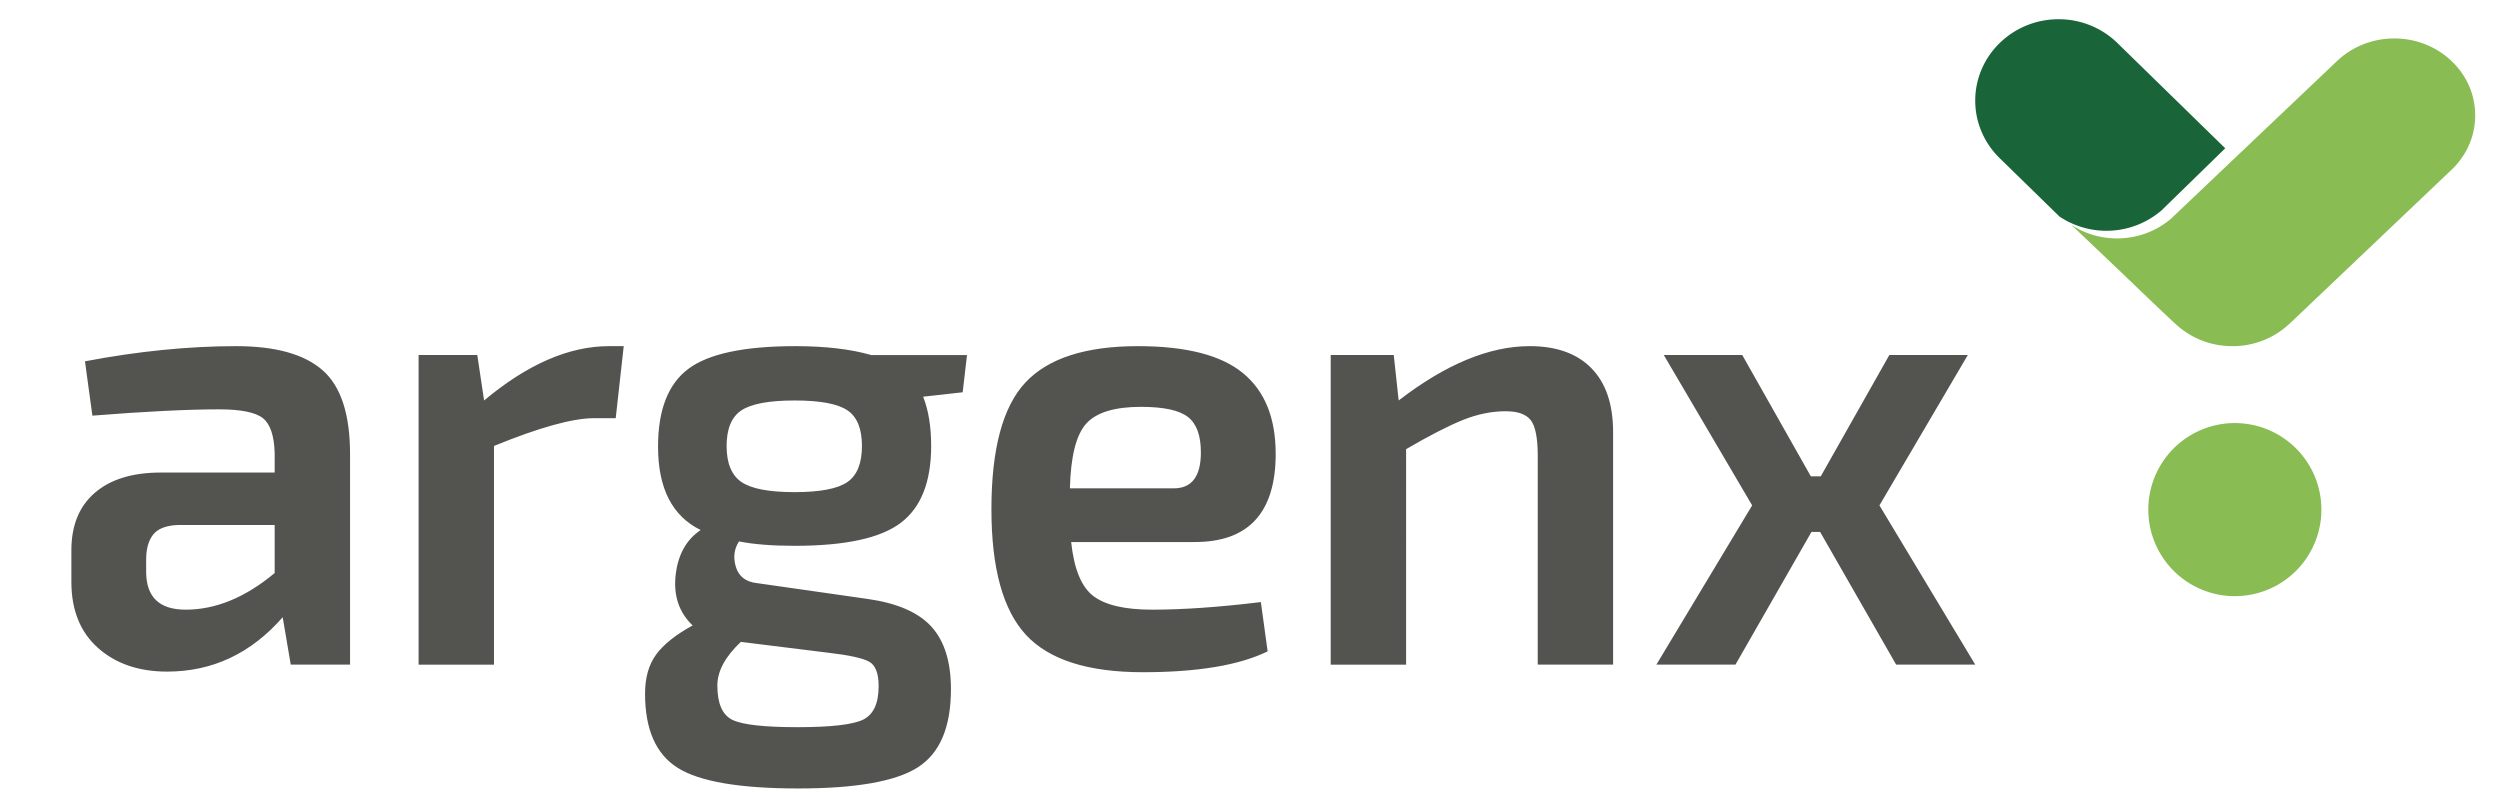 <svg xmlns="http://www.w3.org/2000/svg" xmlns:xlink="http://www.w3.org/1999/xlink" viewBox="0 0 130 42"><defs><path id="a" d="M.712 0h128v42h-128z"/></defs><g transform="translate(1)" fill="none" fill-rule="evenodd"><mask id="b" fill="#fff"><use xlink:href="#a"/></mask><path d="M110.712 26.5a4.5 4.5 0 109 0 4.5 4.5 0 00-9 0" fill="#89BC53" mask="url(#b)"/><path d="M97.599 34.56h4.113l-4.981-8.28 4.595-7.819h-4.08l-3.567 6.309h-.515l-3.567-6.309h-4.08l4.595 7.819-4.98 8.28h4.112l3.952-6.9h.45l3.953 6.9zM68.197 18.462v16.1h3.92V23.356c1.2-.7 2.18-1.204 2.94-1.512.76-.306 1.505-.459 2.233-.459.643 0 1.082.159 1.319.477.234.317.353.925.353 1.823V34.56h3.919V22.47c0-1.448-.374-2.553-1.124-3.32-.75-.767-1.821-1.151-3.213-1.151-2.1 0-4.37.943-6.813 2.825l-.256-2.364h-3.278zm-12.71 3.564c.523-.58 1.471-.87 2.843-.87 1.177 0 1.992.175 2.442.526.45.35.674.964.674 1.84 0 1.249-.47 1.872-1.413 1.872h-5.398c.042-1.663.325-2.786.851-3.368zm9.847 1.561c0-1.862-.568-3.258-1.703-4.188C62.496 18.466 60.676 18 58.17 18c-2.72 0-4.67.63-5.848 1.89-1.178 1.259-1.768 3.455-1.768 6.588 0 3.066.6 5.246 1.799 6.539 1.2 1.292 3.226 1.938 6.074 1.938 2.849 0 5.013-.362 6.49-1.084l-.352-2.563c-2.165.263-4.049.395-5.656.395-1.414 0-2.431-.236-3.052-.707-.622-.471-1.008-1.407-1.157-2.81h6.426c2.807 0 4.21-1.533 4.21-4.6zM44.207 34.414c.322.186.482.606.482 1.264 0 .898-.269 1.478-.802 1.741-.537.263-1.671.394-3.407.394s-2.865-.125-3.39-.378c-.525-.252-.788-.849-.788-1.79 0-.745.408-1.5 1.222-2.267l4.498.558c1.136.131 1.865.29 2.185.478zm-7.423-11.222c0-.898.258-1.517.772-1.855.515-.34 1.434-.512 2.764-.512 1.327 0 2.244.172 2.746.512.504.338.755.957.755 1.855 0 .9-.251 1.522-.755 1.873-.502.35-1.419.526-2.746.526-1.33 0-2.25-.176-2.764-.526-.514-.351-.772-.974-.772-1.873zm12.5-4.73h-4.98C43.232 18.153 41.915 18 40.35 18c-2.655 0-4.509.395-5.56 1.183-1.05.79-1.572 2.137-1.572 4.041 0 2.17.739 3.614 2.217 4.338-.75.503-1.185 1.288-1.302 2.35-.118 1.063.177 1.933.883 2.612-.879.481-1.51.986-1.896 1.512-.385.525-.577 1.203-.577 2.036 0 1.862.566 3.149 1.703 3.86C35.38 40.644 37.47 41 40.513 41c2.998 0 5.072-.367 6.217-1.101 1.145-.733 1.719-2.086 1.719-4.057 0-1.424-.338-2.509-1.012-3.252-.675-.745-1.783-1.228-3.326-1.446l-5.75-.822c-.58-.065-.944-.346-1.094-.838-.15-.493-.096-.936.161-1.33.771.153 1.735.229 2.892.229 2.635 0 4.477-.4 5.526-1.2 1.05-.799 1.574-2.129 1.574-3.991 0-1.007-.139-1.862-.417-2.563l2.056-.23.225-1.938zM30.664 18c-2.078 0-4.242.943-6.491 2.825l-.354-2.364h-3.052v16.1h3.92V23.19c2.357-.963 4.091-1.445 5.205-1.445h1.125L31.434 18h-.77zM6.969 27.792c.246-.306.68-.471 1.302-.493h5.012v2.498c-1.52 1.27-3.063 1.906-4.627 1.906-1.372 0-2.056-.658-2.056-1.973v-.624c0-.57.123-1.007.369-1.314zm3.422-6.506c1.135 0 1.896.155 2.281.46.385.308.59.92.611 1.84v.986H7.371c-1.48 0-2.625.35-3.438 1.052-.815.7-1.221 1.697-1.221 2.989v1.644c0 1.467.46 2.612 1.381 3.433.921.82 2.12 1.233 3.599 1.233 2.356 0 4.36-.943 6.008-2.827l.419 2.465h3.084V23.618c0-2.08-.478-3.536-1.43-4.368-.954-.833-2.447-1.25-4.482-1.25-2.486 0-5.11.263-7.873.788l.386 2.826c2.741-.217 4.937-.328 6.587-.328z" fill="#535350" mask="url(#b)"/><path d="M123.503 2c-1.177 0-2.24.46-3.006 1.201l-8.667 8.23v-.006a4.316 4.316 0 01-2.746.972c-.88 0-1.697-.26-2.372-.701l2.431 2.312.002-.001c.178.17 2.264 2.184 3.03 2.882a4.309 4.309 0 002.91 1.111 4.302 4.302 0 002.985-1.182l.001.003 8.353-7.94c.791-.727 1.288-1.748 1.288-2.879 0-2.21-1.885-4.002-4.209-4.002" fill="#89BC53" mask="url(#b)"/><path d="M101.712 5.233c0 1.183.5 2.252 1.3 3.02l3.08 3.006a4.37 4.37 0 002.44.741 4.376 4.376 0 002.83-1.029v.006l3.35-3.266-5.546-5.414A4.369 4.369 0 00106.048 1c-2.394 0-4.336 1.896-4.336 4.233" fill="#196539" mask="url(#b)"/></g></svg>